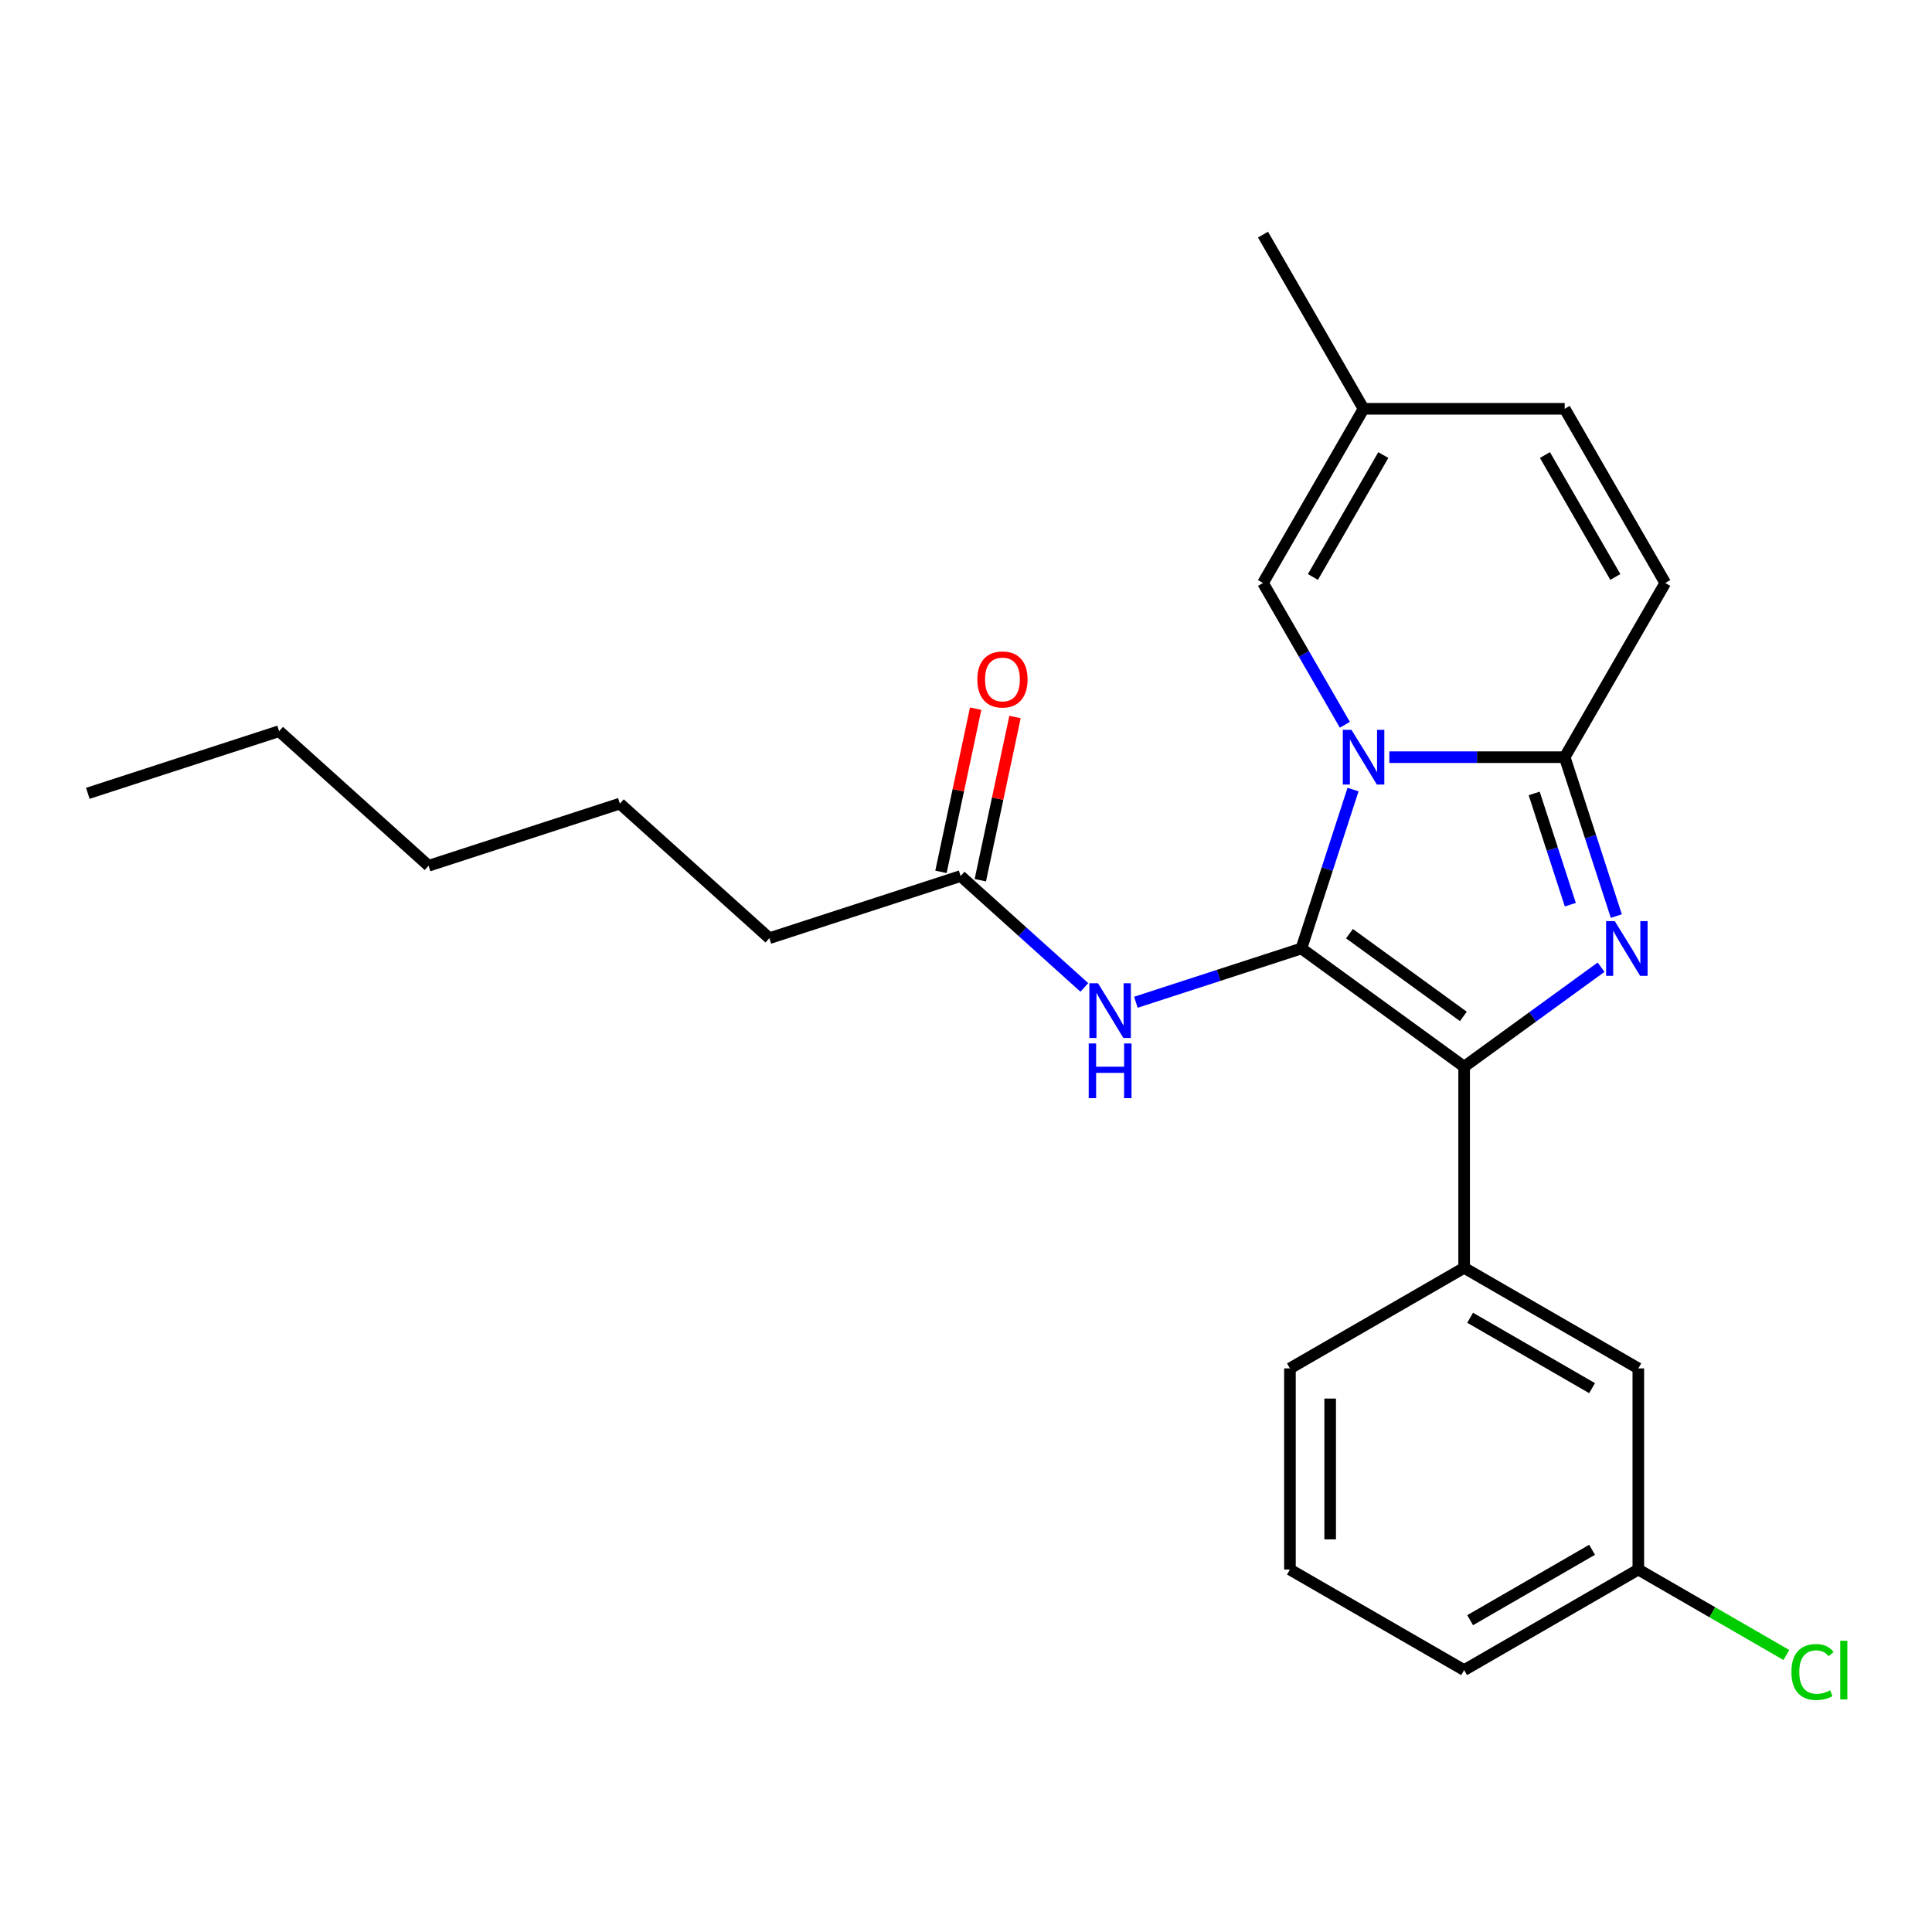 <?xml version='1.0' encoding='iso-8859-1'?>
<svg version='1.1' baseProfile='full'
              xmlns='http://www.w3.org/2000/svg'
                      xmlns:rdkit='http://www.rdkit.org/xml'
                      xmlns:xlink='http://www.w3.org/1999/xlink'
                  xml:space='preserve'
width='1000px' height='1000px' viewBox='0 0 1000 1000'>
<!-- END OF HEADER -->
<rect style='opacity:1.0;fill:#FFFFFF;stroke:none' width='1000' height='1000' x='0' y='0'> </rect>
<path class='bond-0' d='M 398.214,485.607 L 320.847,415.945' style='fill:none;fill-rule:evenodd;stroke:#000000;stroke-width:6px;stroke-linecap:butt;stroke-linejoin:miter;stroke-opacity:1' />
<path class='bond-1' d='M 398.214,485.607 L 497.226,453.436' style='fill:none;fill-rule:evenodd;stroke:#000000;stroke-width:6px;stroke-linecap:butt;stroke-linejoin:miter;stroke-opacity:1' />
<path class='bond-2' d='M 561.251,511.084 L 529.238,482.26' style='fill:none;fill-rule:evenodd;stroke:#0000FF;stroke-width:6px;stroke-linecap:butt;stroke-linejoin:miter;stroke-opacity:1' />
<path class='bond-2' d='M 529.238,482.26 L 497.226,453.436' style='fill:none;fill-rule:evenodd;stroke:#000000;stroke-width:6px;stroke-linecap:butt;stroke-linejoin:miter;stroke-opacity:1' />
<path class='bond-3' d='M 587.936,518.762 L 630.771,504.844' style='fill:none;fill-rule:evenodd;stroke:#0000FF;stroke-width:6px;stroke-linecap:butt;stroke-linejoin:miter;stroke-opacity:1' />
<path class='bond-3' d='M 630.771,504.844 L 673.606,490.927' style='fill:none;fill-rule:evenodd;stroke:#000000;stroke-width:6px;stroke-linecap:butt;stroke-linejoin:miter;stroke-opacity:1' />
<path class='bond-4' d='M 507.409,455.6 L 516.387,413.365' style='fill:none;fill-rule:evenodd;stroke:#000000;stroke-width:6px;stroke-linecap:butt;stroke-linejoin:miter;stroke-opacity:1' />
<path class='bond-4' d='M 516.387,413.365 L 525.364,371.13' style='fill:none;fill-rule:evenodd;stroke:#FF0000;stroke-width:6px;stroke-linecap:butt;stroke-linejoin:miter;stroke-opacity:1' />
<path class='bond-4' d='M 487.043,451.271 L 496.02,409.036' style='fill:none;fill-rule:evenodd;stroke:#000000;stroke-width:6px;stroke-linecap:butt;stroke-linejoin:miter;stroke-opacity:1' />
<path class='bond-4' d='M 496.02,409.036 L 504.998,366.801' style='fill:none;fill-rule:evenodd;stroke:#FF0000;stroke-width:6px;stroke-linecap:butt;stroke-linejoin:miter;stroke-opacity:1' />
<path class='bond-5' d='M 320.847,415.945 L 221.834,448.116' style='fill:none;fill-rule:evenodd;stroke:#000000;stroke-width:6px;stroke-linecap:butt;stroke-linejoin:miter;stroke-opacity:1' />
<path class='bond-6' d='M 836.609,474.164 L 823.247,433.039' style='fill:none;fill-rule:evenodd;stroke:#0000FF;stroke-width:6px;stroke-linecap:butt;stroke-linejoin:miter;stroke-opacity:1' />
<path class='bond-6' d='M 823.247,433.039 L 809.885,391.914' style='fill:none;fill-rule:evenodd;stroke:#000000;stroke-width:6px;stroke-linecap:butt;stroke-linejoin:miter;stroke-opacity:1' />
<path class='bond-6' d='M 812.798,468.261 L 803.444,439.473' style='fill:none;fill-rule:evenodd;stroke:#0000FF;stroke-width:6px;stroke-linecap:butt;stroke-linejoin:miter;stroke-opacity:1' />
<path class='bond-6' d='M 803.444,439.473 L 794.091,410.686' style='fill:none;fill-rule:evenodd;stroke:#000000;stroke-width:6px;stroke-linecap:butt;stroke-linejoin:miter;stroke-opacity:1' />
<path class='bond-7' d='M 828.713,500.621 L 793.272,526.37' style='fill:none;fill-rule:evenodd;stroke:#0000FF;stroke-width:6px;stroke-linecap:butt;stroke-linejoin:miter;stroke-opacity:1' />
<path class='bond-7' d='M 793.272,526.37 L 757.831,552.12' style='fill:none;fill-rule:evenodd;stroke:#000000;stroke-width:6px;stroke-linecap:butt;stroke-linejoin:miter;stroke-opacity:1' />
<path class='bond-8' d='M 673.606,490.927 L 686.968,449.802' style='fill:none;fill-rule:evenodd;stroke:#000000;stroke-width:6px;stroke-linecap:butt;stroke-linejoin:miter;stroke-opacity:1' />
<path class='bond-8' d='M 686.968,449.802 L 700.33,408.677' style='fill:none;fill-rule:evenodd;stroke:#0000FF;stroke-width:6px;stroke-linecap:butt;stroke-linejoin:miter;stroke-opacity:1' />
<path class='bond-9' d='M 673.606,490.927 L 757.831,552.12' style='fill:none;fill-rule:evenodd;stroke:#000000;stroke-width:6px;stroke-linecap:butt;stroke-linejoin:miter;stroke-opacity:1' />
<path class='bond-9' d='M 698.478,483.261 L 757.436,526.096' style='fill:none;fill-rule:evenodd;stroke:#000000;stroke-width:6px;stroke-linecap:butt;stroke-linejoin:miter;stroke-opacity:1' />
<path class='bond-10' d='M 757.831,552.12 L 757.831,656.227' style='fill:none;fill-rule:evenodd;stroke:#000000;stroke-width:6px;stroke-linecap:butt;stroke-linejoin:miter;stroke-opacity:1' />
<path class='bond-11' d='M 653.723,121.434 L 705.777,211.594' style='fill:none;fill-rule:evenodd;stroke:#000000;stroke-width:6px;stroke-linecap:butt;stroke-linejoin:miter;stroke-opacity:1' />
<path class='bond-12' d='M 719.119,391.914 L 764.502,391.914' style='fill:none;fill-rule:evenodd;stroke:#0000FF;stroke-width:6px;stroke-linecap:butt;stroke-linejoin:miter;stroke-opacity:1' />
<path class='bond-12' d='M 764.502,391.914 L 809.885,391.914' style='fill:none;fill-rule:evenodd;stroke:#000000;stroke-width:6px;stroke-linecap:butt;stroke-linejoin:miter;stroke-opacity:1' />
<path class='bond-13' d='M 696.099,375.152 L 674.911,338.453' style='fill:none;fill-rule:evenodd;stroke:#0000FF;stroke-width:6px;stroke-linecap:butt;stroke-linejoin:miter;stroke-opacity:1' />
<path class='bond-13' d='M 674.911,338.453 L 653.723,301.754' style='fill:none;fill-rule:evenodd;stroke:#000000;stroke-width:6px;stroke-linecap:butt;stroke-linejoin:miter;stroke-opacity:1' />
<path class='bond-14' d='M 809.885,391.914 L 861.938,301.754' style='fill:none;fill-rule:evenodd;stroke:#000000;stroke-width:6px;stroke-linecap:butt;stroke-linejoin:miter;stroke-opacity:1' />
<path class='bond-15' d='M 861.938,301.754 L 809.885,211.594' style='fill:none;fill-rule:evenodd;stroke:#000000;stroke-width:6px;stroke-linecap:butt;stroke-linejoin:miter;stroke-opacity:1' />
<path class='bond-15' d='M 836.098,298.641 L 799.661,235.529' style='fill:none;fill-rule:evenodd;stroke:#000000;stroke-width:6px;stroke-linecap:butt;stroke-linejoin:miter;stroke-opacity:1' />
<path class='bond-16' d='M 809.885,211.594 L 705.777,211.594' style='fill:none;fill-rule:evenodd;stroke:#000000;stroke-width:6px;stroke-linecap:butt;stroke-linejoin:miter;stroke-opacity:1' />
<path class='bond-17' d='M 705.777,211.594 L 653.723,301.754' style='fill:none;fill-rule:evenodd;stroke:#000000;stroke-width:6px;stroke-linecap:butt;stroke-linejoin:miter;stroke-opacity:1' />
<path class='bond-17' d='M 716.001,235.529 L 679.563,298.641' style='fill:none;fill-rule:evenodd;stroke:#000000;stroke-width:6px;stroke-linecap:butt;stroke-linejoin:miter;stroke-opacity:1' />
<path class='bond-18' d='M 847.991,812.389 L 757.831,864.443' style='fill:none;fill-rule:evenodd;stroke:#000000;stroke-width:6px;stroke-linecap:butt;stroke-linejoin:miter;stroke-opacity:1' />
<path class='bond-18' d='M 824.056,802.165 L 760.944,838.603' style='fill:none;fill-rule:evenodd;stroke:#000000;stroke-width:6px;stroke-linecap:butt;stroke-linejoin:miter;stroke-opacity:1' />
<path class='bond-19' d='M 847.991,812.389 L 847.991,708.281' style='fill:none;fill-rule:evenodd;stroke:#000000;stroke-width:6px;stroke-linecap:butt;stroke-linejoin:miter;stroke-opacity:1' />
<path class='bond-20' d='M 847.991,812.389 L 886.309,834.512' style='fill:none;fill-rule:evenodd;stroke:#000000;stroke-width:6px;stroke-linecap:butt;stroke-linejoin:miter;stroke-opacity:1' />
<path class='bond-20' d='M 886.309,834.512 L 924.628,856.636' style='fill:none;fill-rule:evenodd;stroke:#00CC00;stroke-width:6px;stroke-linecap:butt;stroke-linejoin:miter;stroke-opacity:1' />
<path class='bond-21' d='M 757.831,864.443 L 667.671,812.389' style='fill:none;fill-rule:evenodd;stroke:#000000;stroke-width:6px;stroke-linecap:butt;stroke-linejoin:miter;stroke-opacity:1' />
<path class='bond-22' d='M 667.671,812.389 L 667.671,708.281' style='fill:none;fill-rule:evenodd;stroke:#000000;stroke-width:6px;stroke-linecap:butt;stroke-linejoin:miter;stroke-opacity:1' />
<path class='bond-22' d='M 688.492,796.773 L 688.492,723.898' style='fill:none;fill-rule:evenodd;stroke:#000000;stroke-width:6px;stroke-linecap:butt;stroke-linejoin:miter;stroke-opacity:1' />
<path class='bond-23' d='M 667.671,708.281 L 757.831,656.227' style='fill:none;fill-rule:evenodd;stroke:#000000;stroke-width:6px;stroke-linecap:butt;stroke-linejoin:miter;stroke-opacity:1' />
<path class='bond-24' d='M 757.831,656.227 L 847.991,708.281' style='fill:none;fill-rule:evenodd;stroke:#000000;stroke-width:6px;stroke-linecap:butt;stroke-linejoin:miter;stroke-opacity:1' />
<path class='bond-24' d='M 760.944,682.068 L 824.056,718.505' style='fill:none;fill-rule:evenodd;stroke:#000000;stroke-width:6px;stroke-linecap:butt;stroke-linejoin:miter;stroke-opacity:1' />
<path class='bond-25' d='M 144.467,378.455 L 221.834,448.116' style='fill:none;fill-rule:evenodd;stroke:#000000;stroke-width:6px;stroke-linecap:butt;stroke-linejoin:miter;stroke-opacity:1' />
<path class='bond-26' d='M 144.467,378.455 L 45.455,410.626' style='fill:none;fill-rule:evenodd;stroke:#000000;stroke-width:6px;stroke-linecap:butt;stroke-linejoin:miter;stroke-opacity:1' />
<path  class='atom-1' d='M 568.333 508.938
L 577.613 523.938
Q 578.533 525.418, 580.013 528.098
Q 581.493 530.778, 581.573 530.938
L 581.573 508.938
L 585.333 508.938
L 585.333 537.258
L 581.453 537.258
L 571.493 520.858
Q 570.333 518.938, 569.093 516.738
Q 567.893 514.538, 567.533 513.858
L 567.533 537.258
L 563.853 537.258
L 563.853 508.938
L 568.333 508.938
' fill='#0000FF'/>
<path  class='atom-1' d='M 563.513 540.09
L 567.353 540.09
L 567.353 552.13
L 581.833 552.13
L 581.833 540.09
L 585.673 540.09
L 585.673 568.41
L 581.833 568.41
L 581.833 555.33
L 567.353 555.33
L 567.353 568.41
L 563.513 568.41
L 563.513 540.09
' fill='#0000FF'/>
<path  class='atom-3' d='M 505.871 351.683
Q 505.871 344.883, 509.231 341.083
Q 512.591 337.283, 518.871 337.283
Q 525.151 337.283, 528.511 341.083
Q 531.871 344.883, 531.871 351.683
Q 531.871 358.563, 528.471 362.483
Q 525.071 366.363, 518.871 366.363
Q 512.631 366.363, 509.231 362.483
Q 505.871 358.603, 505.871 351.683
M 518.871 363.163
Q 523.191 363.163, 525.511 360.283
Q 527.871 357.363, 527.871 351.683
Q 527.871 346.123, 525.511 343.323
Q 523.191 340.483, 518.871 340.483
Q 514.551 340.483, 512.191 343.283
Q 509.871 346.083, 509.871 351.683
Q 509.871 357.403, 512.191 360.283
Q 514.551 363.163, 518.871 363.163
' fill='#FF0000'/>
<path  class='atom-5' d='M 835.796 476.767
L 845.076 491.767
Q 845.996 493.247, 847.476 495.927
Q 848.956 498.607, 849.036 498.767
L 849.036 476.767
L 852.796 476.767
L 852.796 505.087
L 848.916 505.087
L 838.956 488.687
Q 837.796 486.767, 836.556 484.567
Q 835.356 482.367, 834.996 481.687
L 834.996 505.087
L 831.316 505.087
L 831.316 476.767
L 835.796 476.767
' fill='#0000FF'/>
<path  class='atom-9' d='M 699.517 377.754
L 708.797 392.754
Q 709.717 394.234, 711.197 396.914
Q 712.677 399.594, 712.757 399.754
L 712.757 377.754
L 716.517 377.754
L 716.517 406.074
L 712.637 406.074
L 702.677 389.674
Q 701.517 387.754, 700.277 385.554
Q 699.077 383.354, 698.717 382.674
L 698.717 406.074
L 695.037 406.074
L 695.037 377.754
L 699.517 377.754
' fill='#0000FF'/>
<path  class='atom-21' d='M 927.231 865.423
Q 927.231 858.383, 930.511 854.703
Q 933.831 850.983, 940.111 850.983
Q 945.951 850.983, 949.071 855.103
L 946.431 857.263
Q 944.151 854.263, 940.111 854.263
Q 935.831 854.263, 933.551 857.143
Q 931.311 859.983, 931.311 865.423
Q 931.311 871.023, 933.631 873.903
Q 935.991 876.783, 940.551 876.783
Q 943.671 876.783, 947.311 874.903
L 948.431 877.903
Q 946.951 878.863, 944.711 879.423
Q 942.471 879.983, 939.991 879.983
Q 933.831 879.983, 930.511 876.223
Q 927.231 872.463, 927.231 865.423
' fill='#00CC00'/>
<path  class='atom-21' d='M 952.511 849.263
L 956.191 849.263
L 956.191 879.623
L 952.511 879.623
L 952.511 849.263
' fill='#00CC00'/>
</svg>
